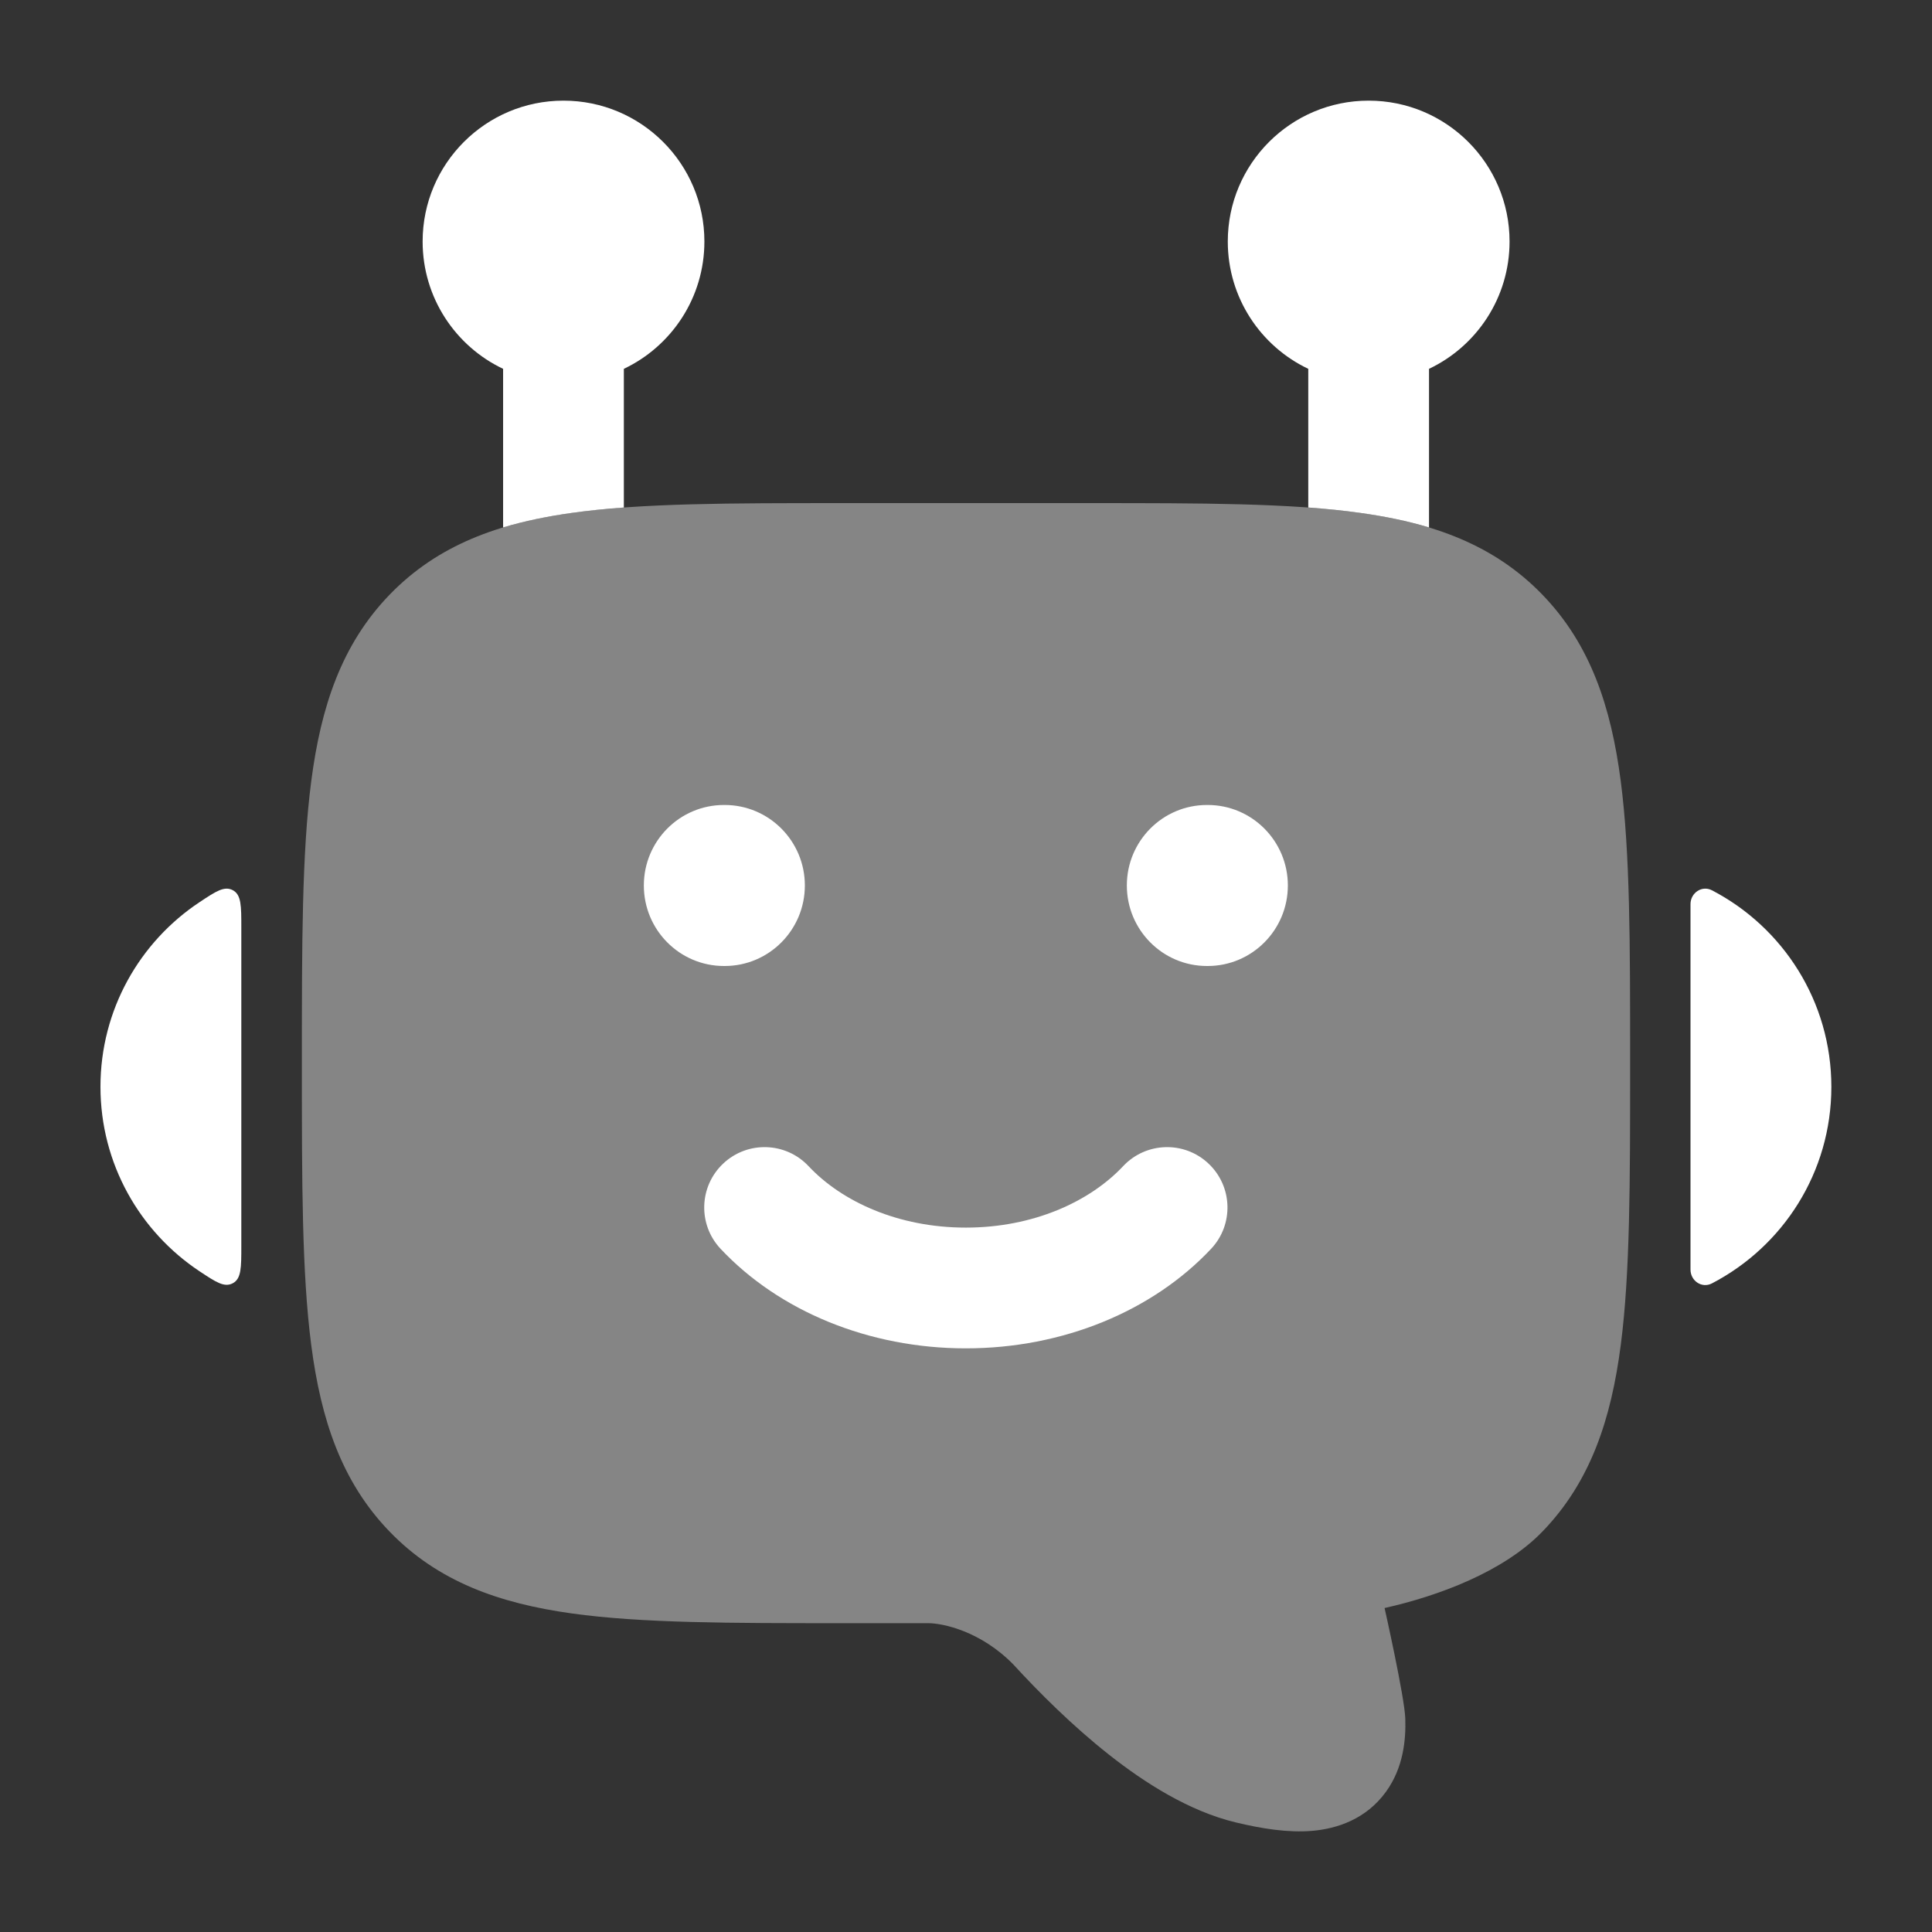 <svg width="32" height="32" viewBox="0 0 32 32" fill="none" xmlns="http://www.w3.org/2000/svg">
<rect x="0" y="0" width="32" height="32" fill="#333333" stroke="none"/>
<path opacity="0.4" d="M18.075 8.333C19.897 8.333 21.369 8.333 22.527 8.494C23.733 8.662 24.746 9.021 25.547 9.85C26.344 10.674 26.685 11.708 26.845 12.94C27 14.131 27 15.647 27 17.538V17.68C27 19.57 27 21.087 26.845 22.278C26.685 23.51 26.344 24.544 25.547 25.368C24.902 26.036 23.818 26.436 22.933 26.634C22.933 26.634 23.264 28.105 23.276 28.465C23.287 28.808 23.248 29.275 22.955 29.679C22.629 30.128 22.15 30.29 21.73 30.325C21.334 30.358 20.9 30.289 20.464 30.184C19.693 29.997 18.965 29.533 18.371 29.065C17.761 28.584 17.208 28.031 16.786 27.571C16.248 27.019 15.616 26.883 15.367 26.885H13.925C12.103 26.885 10.631 26.885 9.473 26.724C8.267 26.556 7.254 26.197 6.453 25.368C5.656 24.544 5.315 23.51 5.155 22.278C5 21.087 5 19.57 5 17.68V17.538C5 15.647 5 14.131 5.155 12.94C5.315 11.708 5.656 10.674 6.453 9.85C7.254 9.021 8.267 8.662 9.473 8.494C10.631 8.333 12.103 8.333 13.925 8.333H18.075Z" fill="white"/>
<path fill-rule="evenodd" clip-rule="evenodd" d="M11.98 19.271C12.382 18.893 13.015 18.913 13.393 19.316C13.944 19.903 14.88 20.333 15.997 20.333C17.115 20.333 18.05 19.903 18.602 19.316C18.98 18.913 19.613 18.893 20.015 19.271C20.418 19.649 20.438 20.282 20.06 20.684C19.091 21.716 17.606 22.333 15.997 22.333C14.389 22.333 12.904 21.716 11.935 20.684C11.557 20.282 11.577 19.649 11.98 19.271Z" fill="white"/>
<path fill-rule="evenodd" clip-rule="evenodd" d="M10.664 14.666C10.664 13.93 11.258 13.333 11.991 13.333H12.003C12.736 13.333 13.331 13.93 13.331 14.666C13.331 15.403 12.736 16 12.003 16H11.991C11.258 16 10.664 15.403 10.664 14.666Z" fill="white"/>
<path fill-rule="evenodd" clip-rule="evenodd" d="M18.664 14.666C18.664 13.93 19.258 13.333 19.991 13.333H20.003C20.736 13.333 21.331 13.93 21.331 14.666C21.331 15.403 20.736 16 20.003 16H19.991C19.258 16 18.664 15.403 18.664 14.666Z" fill="white"/>
<path d="M1.664 18C1.664 16.723 2.316 15.599 3.306 14.942C3.579 14.761 3.716 14.67 3.857 14.745C3.997 14.821 3.997 15.002 3.997 15.364V20.636C3.997 20.997 3.997 21.178 3.857 21.254C3.716 21.329 3.579 21.238 3.306 21.057C2.316 20.4 1.664 19.276 1.664 18Z" fill="white"/>
<path d="M28.355 14.746C29.531 15.357 30.333 16.586 30.333 18.002C30.333 19.418 29.531 20.646 28.355 21.257C28.189 21.344 28 21.216 28 21.028V14.976C28 14.788 28.189 14.66 28.355 14.746Z" fill="white"/>
<path d="M9.333 1.667C8.045 1.667 7 2.712 7 4C7 4.931 7.545 5.735 8.333 6.109V8.736C8.691 8.628 9.072 8.551 9.473 8.495C9.743 8.457 10.029 8.428 10.333 8.406V6.109C11.122 5.735 11.667 4.931 11.667 4C11.667 2.712 10.622 1.667 9.333 1.667Z" fill="white"/>
<path d="M23.669 8.736C23.311 8.628 22.931 8.551 22.529 8.495C22.26 8.457 21.973 8.428 21.669 8.406V6.109C20.881 5.735 20.336 4.931 20.336 4C20.336 2.712 21.381 1.667 22.669 1.667C23.958 1.667 25.003 2.712 25.003 4C25.003 4.931 24.457 5.735 23.669 6.109V8.736Z" fill="white"/>
</svg>
